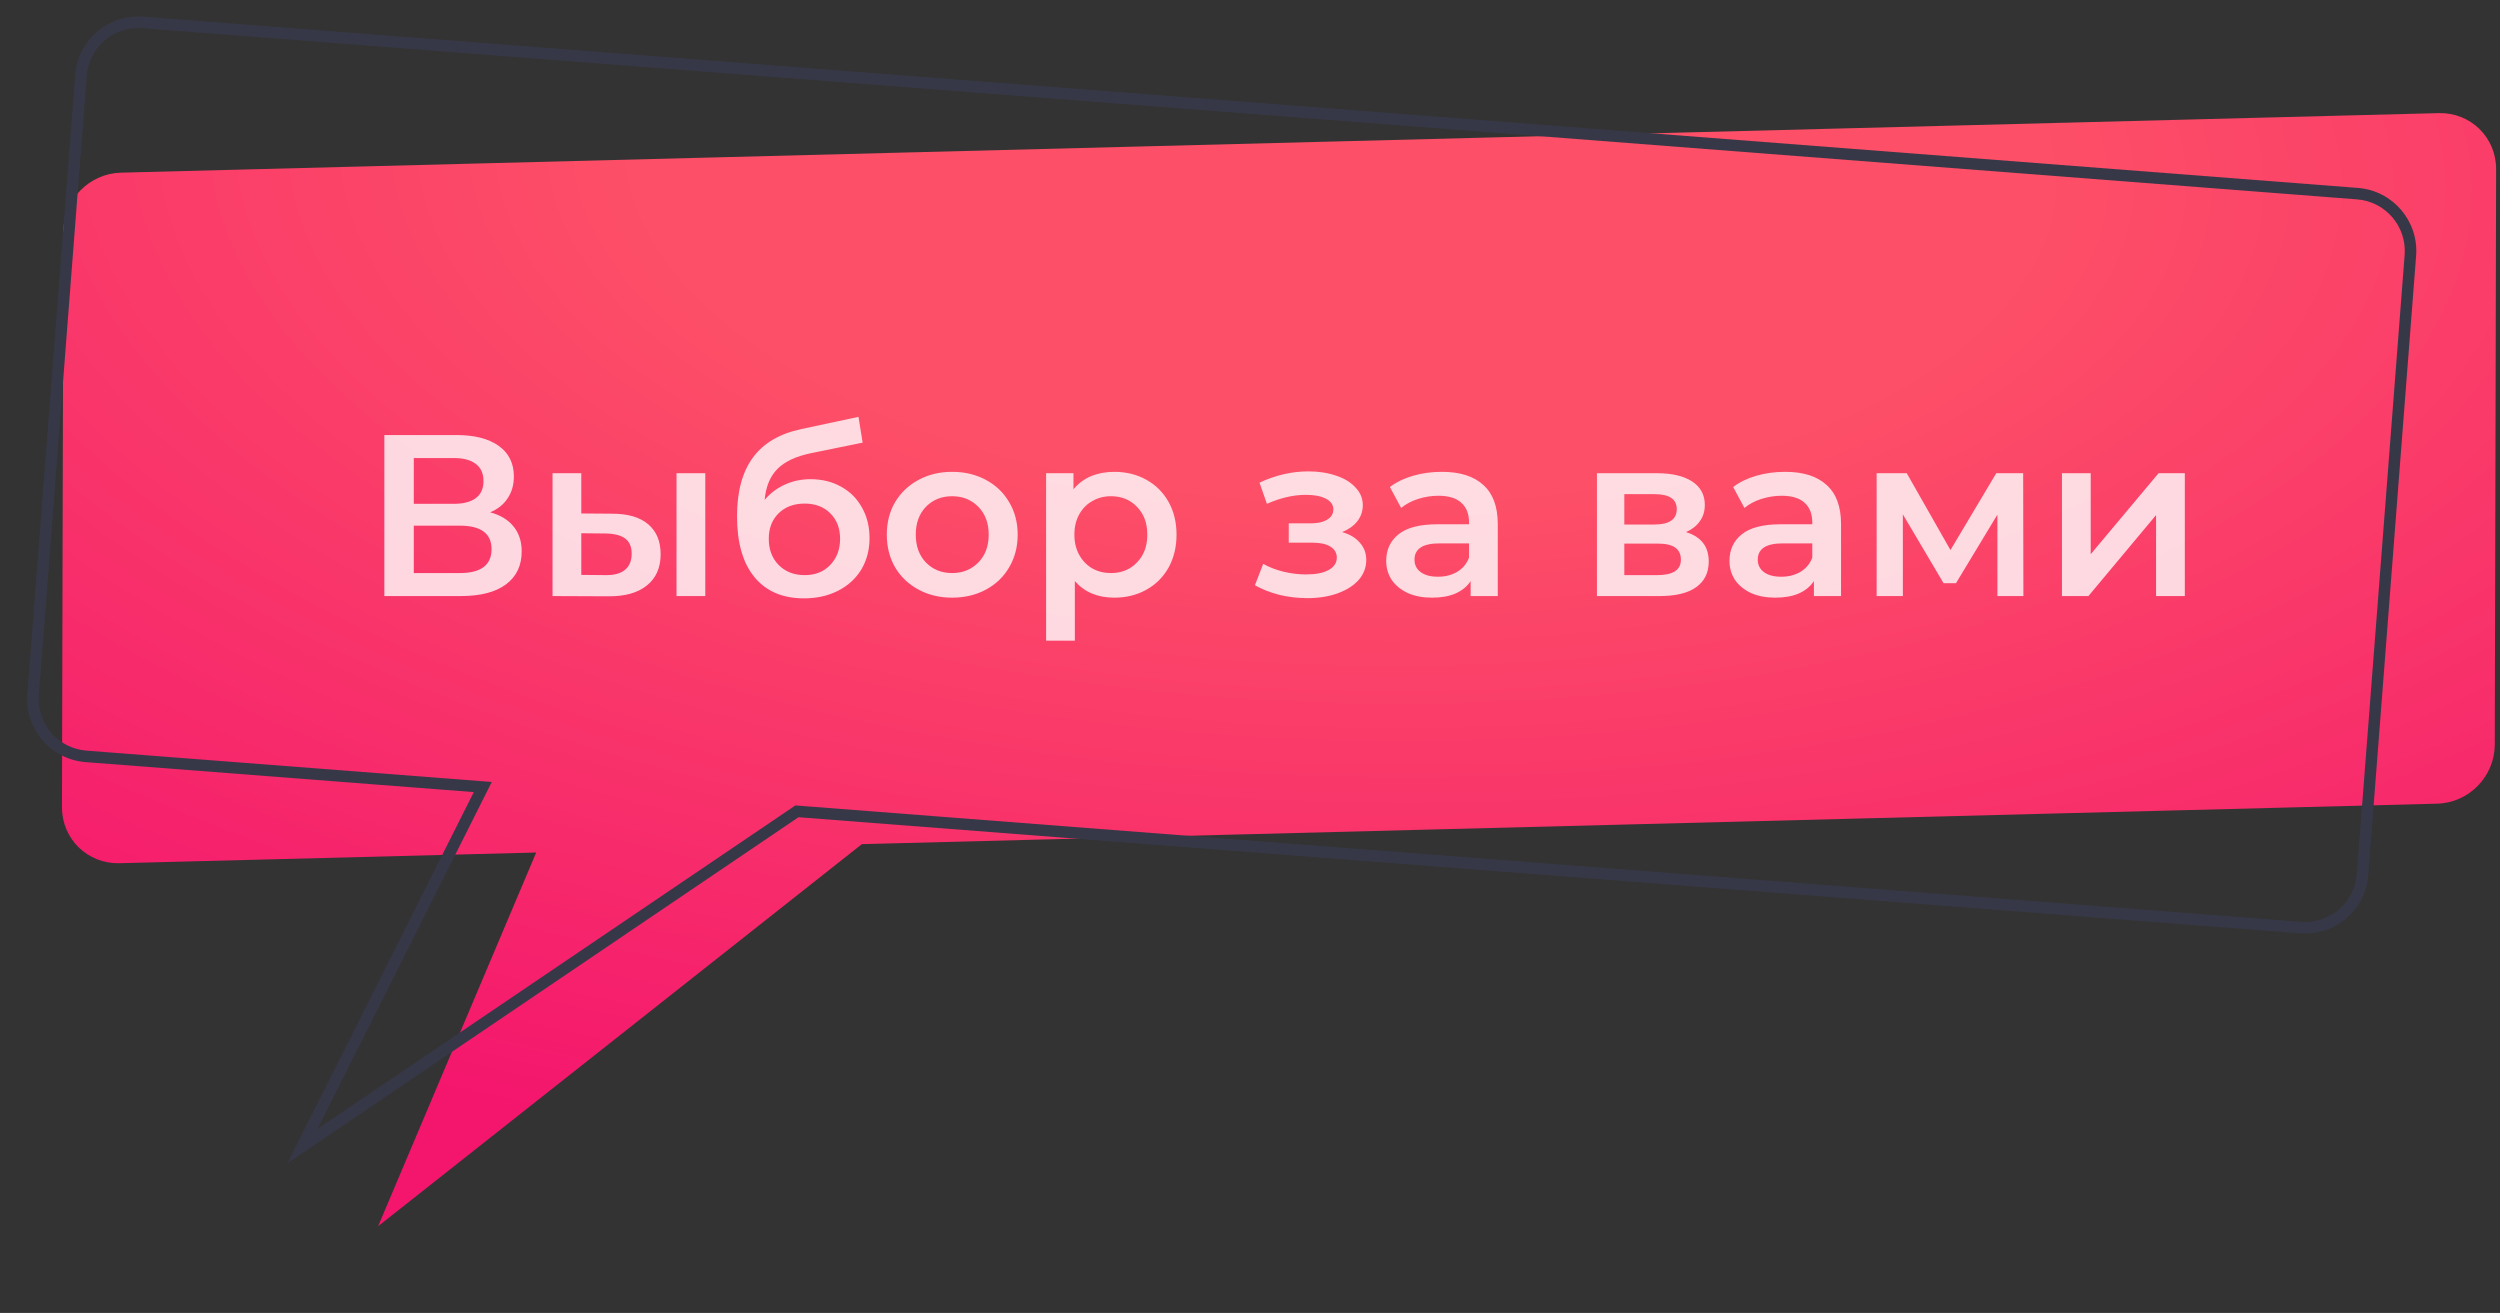<?xml version="1.0" encoding="UTF-8"?> <svg xmlns="http://www.w3.org/2000/svg" width="139" height="73" viewBox="0 0 139 73" fill="none"><rect x="0" y="0" width="139" height="73" fill="#333333" stroke="none"/><path fill-rule="evenodd" clip-rule="evenodd" d="M135.594 6.289C137.36 6.244 138.788 7.638 138.784 9.404L138.709 41.404C138.705 43.17 137.271 44.639 135.506 44.684L47.92 46.934L21.024 68.177L29.813 47.4L6.636 47.995C4.87 48.04 3.442 46.645 3.446 44.88L3.521 12.88C3.525 11.114 4.959 9.645 6.725 9.6L135.594 6.289Z" fill="url(#paint0_radial_1212_4)"></path><path d="M44.309 45.11L44.129 44.845L44.222 44.783L44.333 44.791L44.309 45.11ZM16.818 63.721L16.997 63.986L15.982 64.674L16.532 63.578L16.818 63.721ZM26.843 43.76L26.868 43.441L27.343 43.478L27.129 43.903L26.843 43.76ZM133.698 14.177C133.821 12.592 132.636 11.208 131.051 11.085L131.1 10.448C133.037 10.598 134.486 12.289 134.336 14.226L133.698 14.177ZM131.036 48.608L133.698 14.177L134.336 14.226L131.674 48.657L131.036 48.608ZM127.945 51.255C129.53 51.378 130.914 50.193 131.036 48.608L131.674 48.657C131.524 50.594 129.833 52.043 127.896 51.893L127.945 51.255ZM44.333 44.791L127.945 51.255L127.896 51.893L44.284 45.429L44.333 44.791ZM44.488 45.375L16.997 63.986L16.638 63.457L44.129 44.845L44.488 45.375ZM16.532 63.578L26.557 43.616L27.129 43.903L17.103 63.865L16.532 63.578ZM4.806 41.735L26.868 43.441L26.818 44.078L4.757 42.373L4.806 41.735ZM2.159 38.644C2.036 40.229 3.222 41.613 4.806 41.735L4.757 42.373C2.82 42.223 1.372 40.532 1.521 38.595L2.159 38.644ZM4.821 4.213L2.159 38.644L1.521 38.595L4.183 4.163L4.821 4.213ZM7.912 1.565C6.327 1.443 4.943 2.628 4.821 4.213L4.183 4.163C4.333 2.227 6.025 0.778 7.961 0.928L7.912 1.565ZM131.051 11.085L7.912 1.565L7.961 0.928L131.1 10.448L131.051 11.085Z" fill="#363848"></path><path opacity="0.8" d="M27.253 28.485C27.825 28.639 28.259 28.903 28.558 29.278C28.856 29.645 29.006 30.105 29.006 30.66C29.006 31.444 28.716 32.054 28.136 32.489C27.556 32.923 26.716 33.141 25.616 33.141H21.37V24.188H25.373C26.379 24.188 27.164 24.388 27.727 24.789C28.289 25.189 28.571 25.756 28.571 26.49C28.571 26.959 28.456 27.364 28.225 27.705C28.004 28.046 27.68 28.306 27.253 28.485ZM23.007 28.012H25.233C25.77 28.012 26.179 27.905 26.46 27.692C26.742 27.479 26.882 27.163 26.882 26.746C26.882 26.328 26.742 26.012 26.46 25.799C26.179 25.578 25.77 25.467 25.233 25.467H23.007V28.012ZM25.565 31.862C26.742 31.862 27.33 31.418 27.33 30.532C27.33 29.662 26.742 29.227 25.565 29.227H23.007V31.862H25.565ZM34.046 28.562C34.916 28.562 35.581 28.758 36.042 29.15C36.502 29.543 36.732 30.097 36.732 30.813C36.732 31.563 36.477 32.143 35.965 32.553C35.462 32.962 34.745 33.162 33.816 33.154L30.721 33.141V26.311H32.32V28.549L34.046 28.562ZM37.615 26.311H39.214V33.141H37.615V26.311ZM33.675 31.977C34.144 31.985 34.502 31.887 34.75 31.683C34.997 31.478 35.121 31.18 35.121 30.787C35.121 30.404 35.001 30.122 34.763 29.943C34.524 29.764 34.161 29.67 33.675 29.662L32.32 29.649V31.964L33.675 31.977ZM45.059 26.643C45.707 26.643 46.279 26.784 46.773 27.065C47.268 27.338 47.651 27.722 47.924 28.217C48.206 28.711 48.346 29.278 48.346 29.918C48.346 30.574 48.193 31.158 47.886 31.67C47.579 32.173 47.148 32.565 46.594 32.847C46.04 33.128 45.409 33.269 44.701 33.269C43.516 33.269 42.599 32.877 41.951 32.092C41.303 31.308 40.979 30.178 40.979 28.703C40.979 27.33 41.273 26.243 41.862 25.441C42.45 24.64 43.35 24.111 44.56 23.855L47.732 23.177L47.963 24.61L45.085 25.198C44.258 25.369 43.639 25.659 43.23 26.068C42.821 26.477 42.582 27.053 42.514 27.794C42.821 27.428 43.192 27.146 43.627 26.95C44.062 26.746 44.539 26.643 45.059 26.643ZM44.739 31.977C45.328 31.977 45.801 31.789 46.159 31.414C46.526 31.03 46.709 30.544 46.709 29.956C46.709 29.368 46.526 28.894 46.159 28.536C45.801 28.178 45.328 27.999 44.739 27.999C44.143 27.999 43.661 28.178 43.294 28.536C42.928 28.894 42.744 29.368 42.744 29.956C42.744 30.553 42.928 31.039 43.294 31.414C43.669 31.789 44.151 31.977 44.739 31.977ZM52.938 33.23C52.247 33.23 51.625 33.081 51.071 32.783C50.516 32.484 50.081 32.071 49.766 31.542C49.459 31.005 49.306 30.399 49.306 29.726C49.306 29.052 49.459 28.451 49.766 27.922C50.081 27.394 50.516 26.98 51.071 26.682C51.625 26.383 52.247 26.234 52.938 26.234C53.637 26.234 54.264 26.383 54.818 26.682C55.373 26.98 55.803 27.394 56.11 27.922C56.426 28.451 56.583 29.052 56.583 29.726C56.583 30.399 56.426 31.005 56.11 31.542C55.803 32.071 55.373 32.484 54.818 32.783C54.264 33.081 53.637 33.23 52.938 33.23ZM52.938 31.862C53.526 31.862 54.012 31.666 54.396 31.273C54.78 30.881 54.972 30.365 54.972 29.726C54.972 29.086 54.78 28.57 54.396 28.178C54.012 27.786 53.526 27.59 52.938 27.59C52.35 27.59 51.864 27.786 51.48 28.178C51.105 28.57 50.917 29.086 50.917 29.726C50.917 30.365 51.105 30.881 51.48 31.273C51.864 31.666 52.35 31.862 52.938 31.862ZM61.949 26.234C62.614 26.234 63.206 26.379 63.727 26.669C64.255 26.959 64.669 27.368 64.967 27.897C65.266 28.425 65.415 29.035 65.415 29.726C65.415 30.416 65.266 31.03 64.967 31.568C64.669 32.096 64.255 32.506 63.727 32.795C63.206 33.085 62.614 33.23 61.949 33.23C61.028 33.23 60.299 32.923 59.761 32.309V35.622H58.163V26.311H59.685V27.206C59.949 26.882 60.273 26.639 60.657 26.477C61.049 26.315 61.48 26.234 61.949 26.234ZM61.77 31.862C62.358 31.862 62.84 31.666 63.215 31.273C63.599 30.881 63.791 30.365 63.791 29.726C63.791 29.086 63.599 28.57 63.215 28.178C62.84 27.786 62.358 27.59 61.77 27.59C61.386 27.59 61.041 27.679 60.734 27.858C60.427 28.029 60.184 28.276 60.005 28.6C59.825 28.924 59.736 29.299 59.736 29.726C59.736 30.152 59.825 30.527 60.005 30.851C60.184 31.175 60.427 31.427 60.734 31.606C61.041 31.777 61.386 31.862 61.77 31.862ZM74.621 29.585C75.047 29.704 75.376 29.901 75.606 30.174C75.845 30.438 75.964 30.758 75.964 31.133C75.964 31.551 75.823 31.922 75.542 32.245C75.261 32.561 74.873 32.808 74.378 32.987C73.883 33.166 73.321 33.256 72.69 33.256C72.161 33.256 71.645 33.196 71.142 33.077C70.639 32.949 70.183 32.77 69.773 32.54L70.234 31.35C70.567 31.538 70.942 31.683 71.359 31.785C71.777 31.887 72.195 31.939 72.613 31.939C73.15 31.939 73.568 31.858 73.867 31.696C74.173 31.525 74.327 31.295 74.327 31.005C74.327 30.741 74.207 30.536 73.969 30.391C73.739 30.246 73.41 30.174 72.984 30.174H71.654V29.099H72.856C73.257 29.099 73.568 29.031 73.79 28.894C74.02 28.758 74.135 28.566 74.135 28.319C74.135 28.072 73.999 27.875 73.726 27.73C73.453 27.586 73.078 27.513 72.6 27.513C71.918 27.513 71.198 27.679 70.439 28.012L70.029 26.835C70.925 26.417 71.829 26.209 72.741 26.209C73.321 26.209 73.841 26.29 74.301 26.451C74.762 26.605 75.12 26.827 75.376 27.117C75.64 27.398 75.772 27.722 75.772 28.089C75.772 28.421 75.67 28.72 75.465 28.984C75.261 29.24 74.979 29.44 74.621 29.585ZM80.168 26.234C81.175 26.234 81.942 26.477 82.471 26.963C83.008 27.441 83.276 28.165 83.276 29.137V33.141H81.767V32.309C81.571 32.608 81.29 32.838 80.923 33C80.565 33.154 80.13 33.23 79.618 33.23C79.107 33.23 78.659 33.145 78.275 32.975C77.892 32.795 77.593 32.553 77.38 32.245C77.175 31.93 77.073 31.576 77.073 31.184C77.073 30.57 77.299 30.08 77.751 29.713C78.212 29.338 78.932 29.15 79.913 29.15H81.678V29.048C81.678 28.57 81.533 28.204 81.243 27.948C80.962 27.692 80.539 27.564 79.977 27.564C79.593 27.564 79.213 27.624 78.838 27.743C78.472 27.863 78.16 28.029 77.904 28.242L77.278 27.078C77.636 26.805 78.067 26.596 78.57 26.451C79.073 26.306 79.606 26.234 80.168 26.234ZM79.951 32.066C80.352 32.066 80.706 31.977 81.013 31.798C81.328 31.61 81.55 31.346 81.678 31.005V30.212H80.028C79.107 30.212 78.646 30.515 78.646 31.12C78.646 31.41 78.761 31.64 78.992 31.811C79.222 31.981 79.542 32.066 79.951 32.066ZM93.74 29.585C94.584 29.841 95.006 30.387 95.006 31.222C95.006 31.836 94.776 32.309 94.315 32.642C93.855 32.975 93.173 33.141 92.269 33.141H88.79V26.311H92.128C92.964 26.311 93.616 26.464 94.085 26.771C94.554 27.078 94.788 27.513 94.788 28.076C94.788 28.425 94.695 28.728 94.507 28.984C94.328 29.24 94.072 29.44 93.74 29.585ZM90.312 29.163H91.987C92.814 29.163 93.228 28.877 93.228 28.306C93.228 27.752 92.814 27.475 91.987 27.475H90.312V29.163ZM92.141 31.977C93.019 31.977 93.458 31.691 93.458 31.12C93.458 30.822 93.356 30.6 93.151 30.455C92.947 30.301 92.627 30.225 92.192 30.225H90.312V31.977H92.141ZM99.254 26.234C100.26 26.234 101.028 26.477 101.556 26.963C102.094 27.441 102.362 28.165 102.362 29.137V33.141H100.853V32.309C100.657 32.608 100.375 32.838 100.009 33C99.651 33.154 99.216 33.23 98.704 33.23C98.192 33.23 97.745 33.145 97.361 32.975C96.978 32.795 96.679 32.553 96.466 32.245C96.261 31.93 96.159 31.576 96.159 31.184C96.159 30.57 96.385 30.08 96.837 29.713C97.297 29.338 98.018 29.15 98.998 29.15H100.763V29.048C100.763 28.57 100.618 28.204 100.329 27.948C100.047 27.692 99.625 27.564 99.062 27.564C98.679 27.564 98.299 27.624 97.924 27.743C97.557 27.863 97.246 28.029 96.99 28.242L96.364 27.078C96.722 26.805 97.152 26.596 97.655 26.451C98.158 26.306 98.691 26.234 99.254 26.234ZM99.037 32.066C99.438 32.066 99.791 31.977 100.098 31.798C100.414 31.61 100.636 31.346 100.763 31.005V30.212H99.114C98.192 30.212 97.732 30.515 97.732 31.12C97.732 31.41 97.847 31.64 98.077 31.811C98.308 31.981 98.627 32.066 99.037 32.066ZM111.056 33.141V28.613L108.753 32.425H108.063L105.799 28.6V33.141H104.341V26.311H106.016L108.446 30.583L110.992 26.311H112.488L112.501 33.141H111.056ZM114.645 26.311H116.244V30.813L120.017 26.311H121.476V33.141H119.877V28.639L116.116 33.141H114.645V26.311Z" fill="white"></path><defs><radialGradient id="paint0_radial_1212_4" cx="0" cy="0" r="1" gradientUnits="userSpaceOnUse" gradientTransform="translate(74.645 9.141) rotate(92.209) scale(57.771 120.158)"><stop offset="0.322" stop-color="#FD4F67"></stop><stop offset="1" stop-color="#F4166D"></stop></radialGradient></defs></svg> 